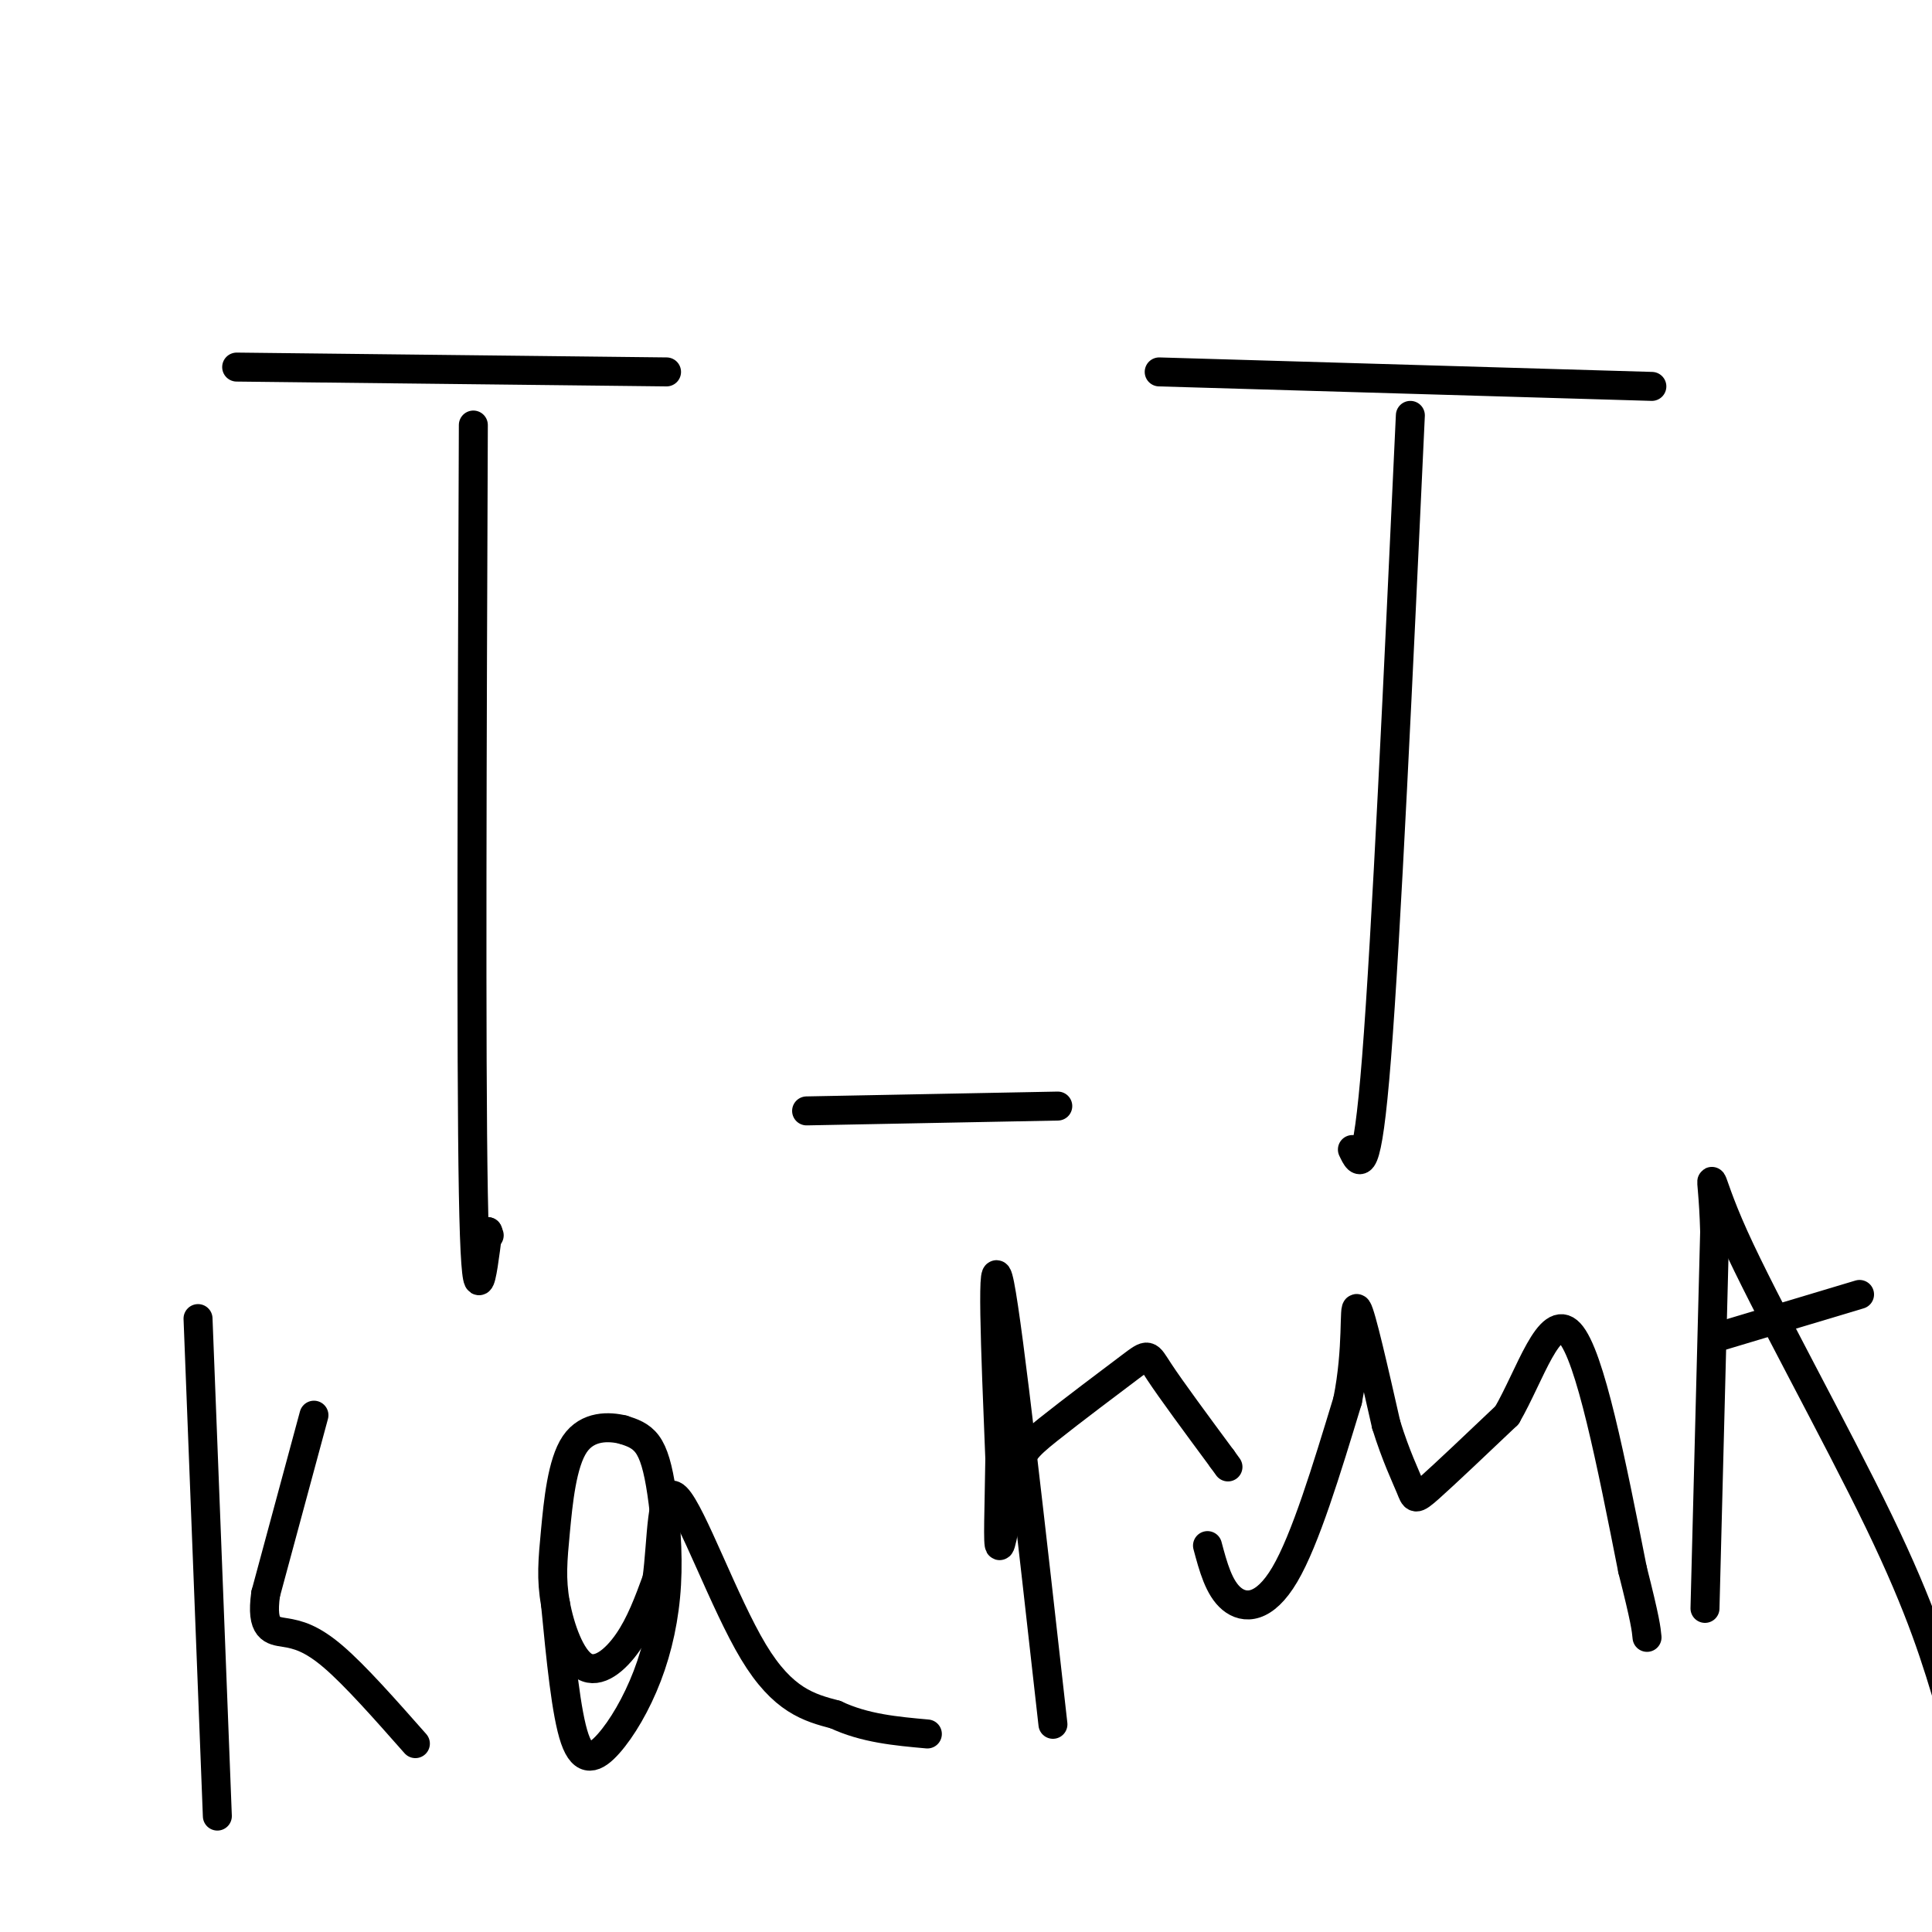 <svg viewBox='0 0 400 400' version='1.1' xmlns='http://www.w3.org/2000/svg' xmlns:xlink='http://www.w3.org/1999/xlink'><g fill='none' stroke='#000000' stroke-width='6' stroke-linecap='round' stroke-linejoin='round'><path d='M138,77c0.000,0.000 -89.000,-1.000 -89,-1'/><path d='M98,88c-0.250,65.583 -0.500,131.167 0,159c0.500,27.833 1.750,17.917 3,8'/><path d='M101,255c0.500,1.333 0.250,0.667 0,0'/><path d='M219,229c0.000,0.000 -52.000,1.000 -52,1'/><path d='M342,80c0.000,0.000 -102.000,-3.000 -102,-3'/><path d='M292,86c-2.500,53.833 -5.000,107.667 -7,133c-2.000,25.333 -3.500,22.167 -5,19'/><path d='M41,273c0.000,0.000 4.000,103.000 4,103'/><path d='M65,293c0.000,0.000 -10.000,37.000 -10,37'/><path d='M55,330c-1.036,7.452 1.375,7.583 4,8c2.625,0.417 5.464,1.119 10,5c4.536,3.881 10.768,10.940 17,18'/><path d='M115,332c1.107,11.415 2.214,22.829 4,28c1.786,5.171 4.251,4.098 7,1c2.749,-3.098 5.784,-8.220 8,-14c2.216,-5.780 3.615,-12.220 4,-19c0.385,-6.780 -0.242,-13.902 -1,-19c-0.758,-5.098 -1.645,-8.171 -3,-10c-1.355,-1.829 -3.177,-2.415 -5,-3'/><path d='M129,296c-2.813,-0.692 -7.345,-0.924 -10,3c-2.655,3.924 -3.432,12.002 -4,18c-0.568,5.998 -0.925,9.917 0,15c0.925,5.083 3.134,11.330 6,13c2.866,1.670 6.390,-1.237 9,-5c2.610,-3.763 4.305,-8.381 6,-13'/><path d='M136,327c1.083,-7.607 0.792,-20.125 4,-17c3.208,3.125 9.917,21.893 16,32c6.083,10.107 11.542,11.554 17,13'/><path d='M173,355c6.000,2.833 12.500,3.417 19,4'/><path d='M218,357c-4.583,-40.917 -9.167,-81.833 -11,-91c-1.833,-9.167 -0.917,13.417 0,36'/><path d='M207,302c-0.138,10.387 -0.484,18.354 0,18c0.484,-0.354 1.798,-9.029 3,-14c1.202,-4.971 2.291,-6.240 7,-10c4.709,-3.760 13.037,-10.012 17,-13c3.963,-2.988 3.561,-2.711 6,1c2.439,3.711 7.720,10.855 13,18'/><path d='M253,302c2.167,3.000 1.083,1.500 0,0'/><path d='M250,320c1.178,4.400 2.356,8.800 5,11c2.644,2.200 6.756,2.200 11,-5c4.244,-7.200 8.622,-21.600 13,-36'/><path d='M279,290c2.200,-10.889 1.200,-20.111 2,-19c0.800,1.111 3.400,12.556 6,24'/><path d='M287,295c2.012,6.476 4.042,10.667 5,13c0.958,2.333 0.845,2.810 4,0c3.155,-2.810 9.577,-8.905 16,-15'/><path d='M312,293c4.800,-8.289 8.800,-21.511 13,-17c4.200,4.511 8.600,26.756 13,49'/><path d='M338,325c2.667,10.500 2.833,12.250 3,14'/><path d='M353,333c0.000,0.000 2.000,-78.000 2,-78'/><path d='M355,255c-0.393,-14.893 -2.375,-13.125 4,1c6.375,14.125 21.107,40.607 30,59c8.893,18.393 11.946,28.696 15,39'/><path d='M385,268c0.000,0.000 -30.000,9.000 -30,9'/></g>
</svg>